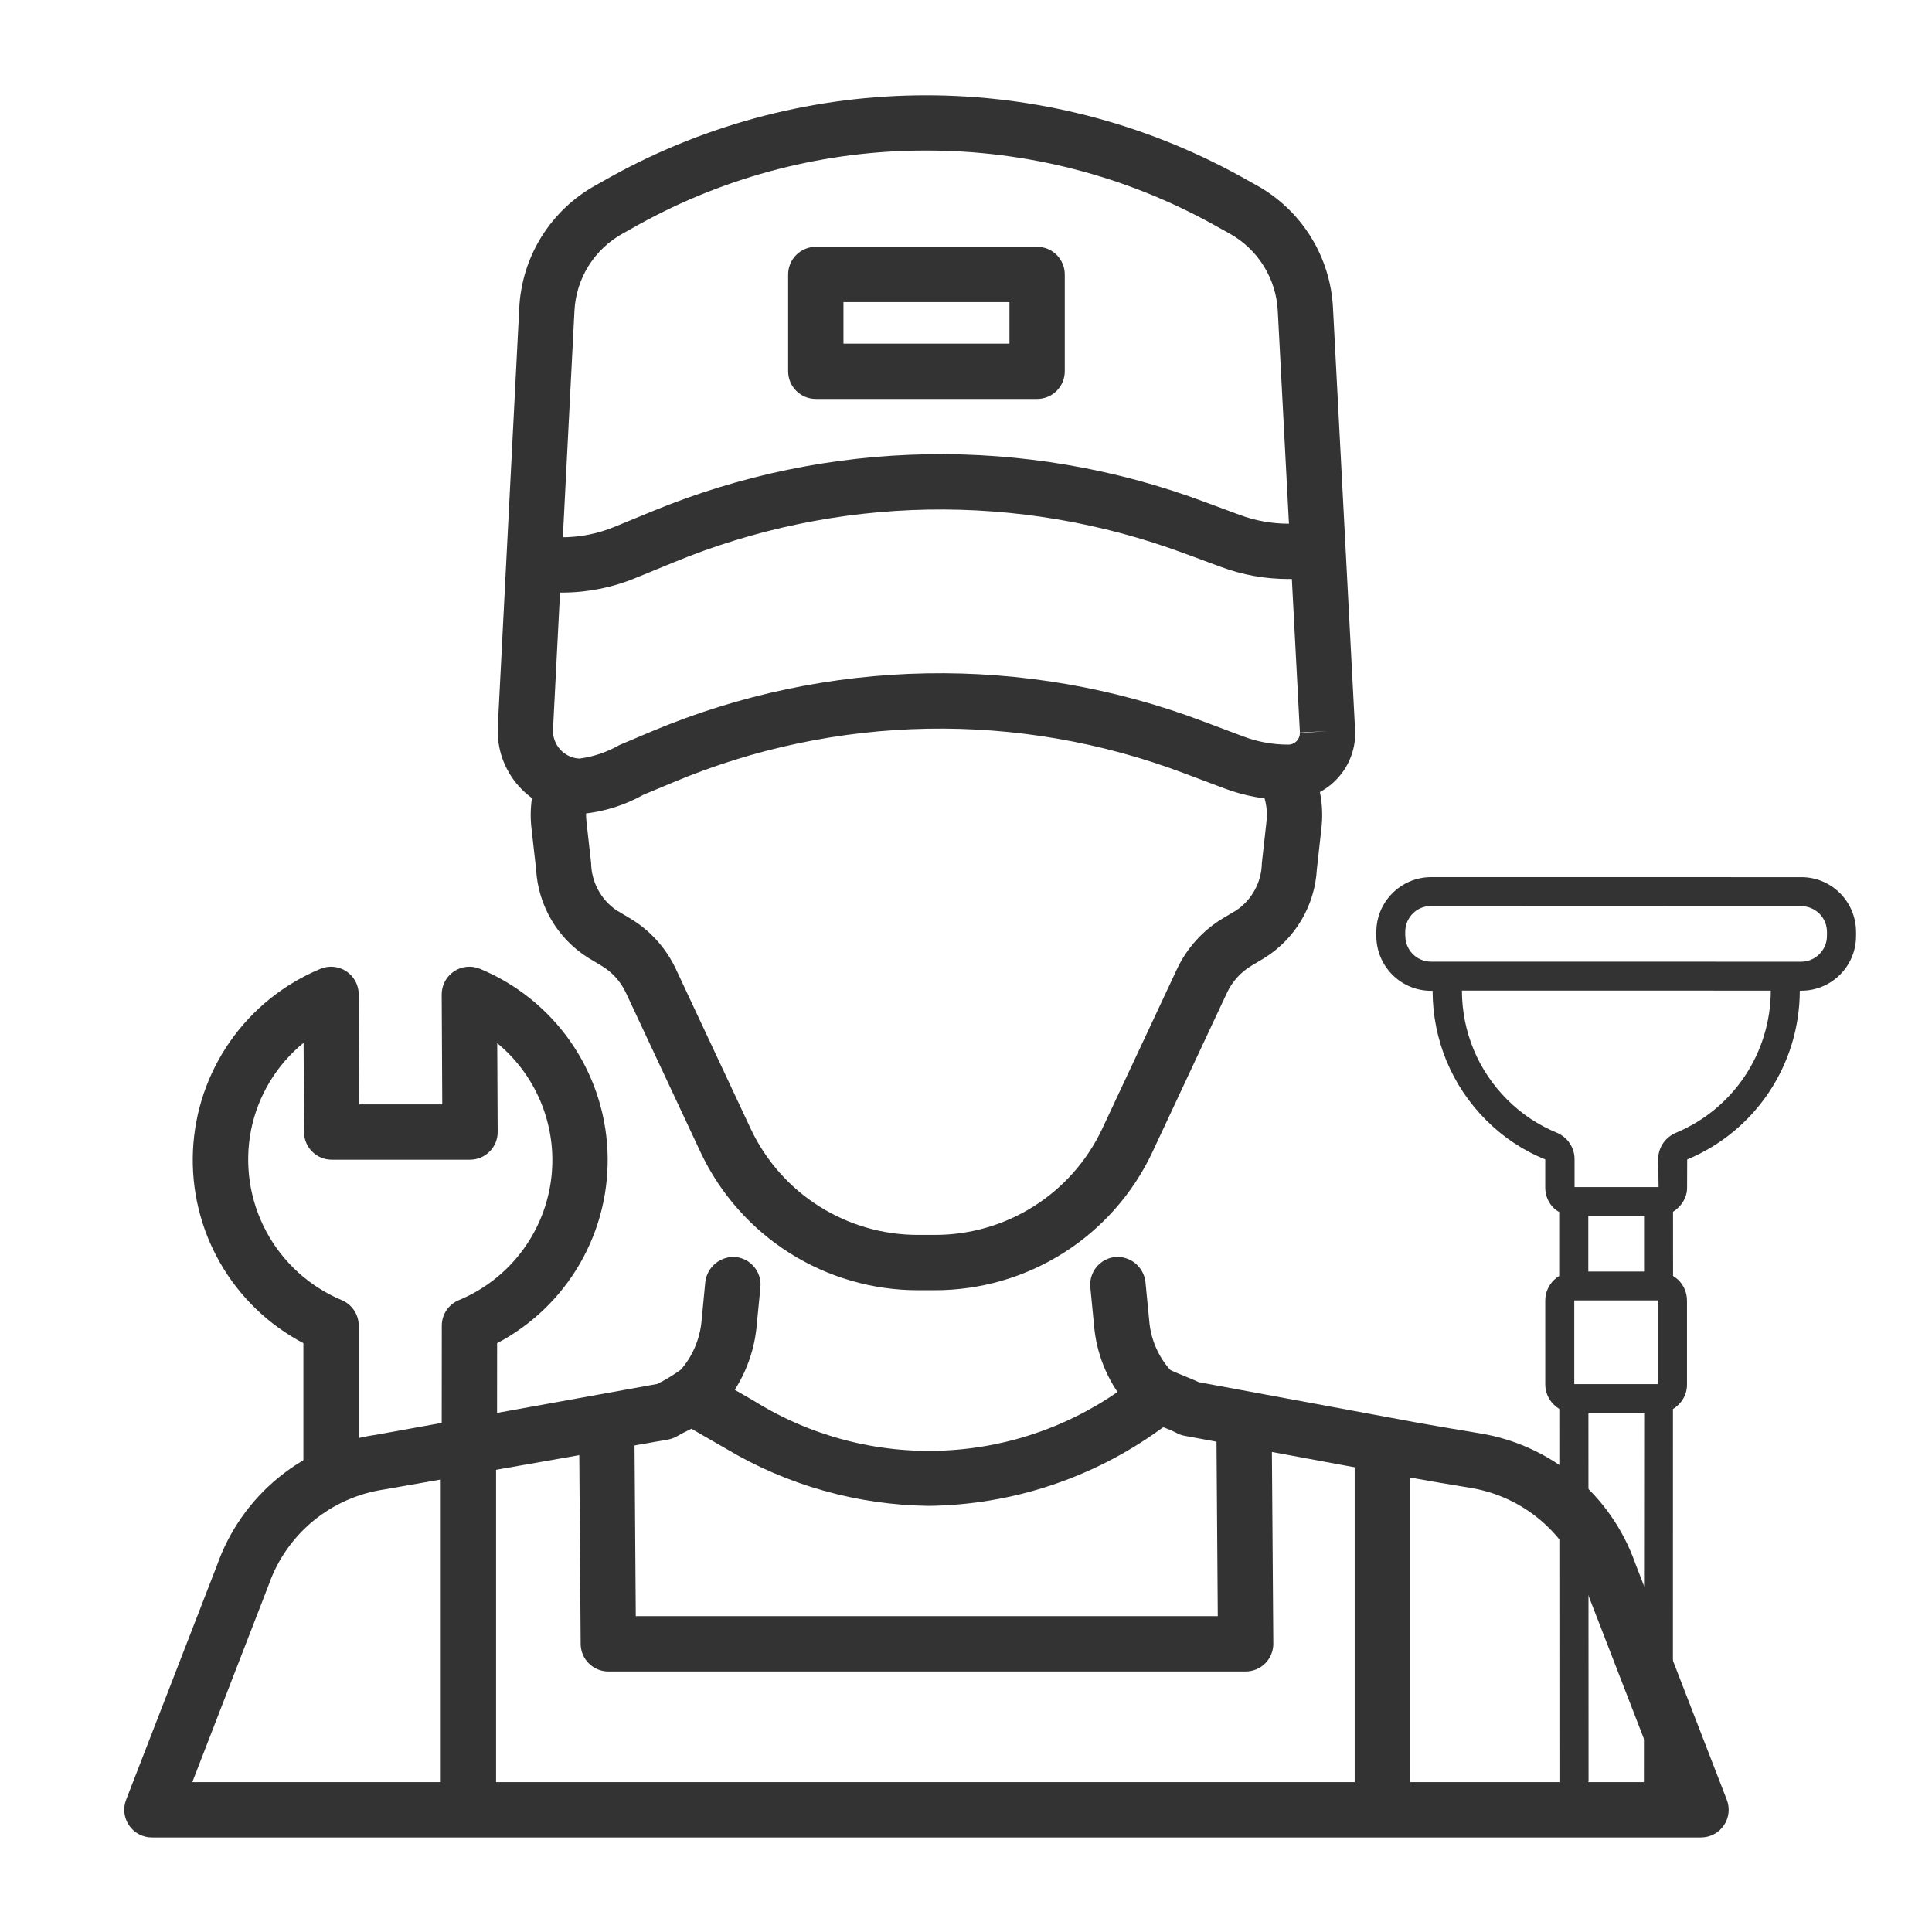 <svg xmlns="http://www.w3.org/2000/svg" xmlns:xlink="http://www.w3.org/1999/xlink" width="1080" viewBox="0 0 810 810" height="1080" preserveAspectRatio="xMidYMid meet"><defs><clipPath id="313185bf1b"><path d="M 52.078 526 L 725 526 L 725 771 L 52.078 771 Z M 52.078 526 "></path></clipPath><clipPath id="92608984c2"><path d="M 577 367 L 779 367 L 779 770 L 577 770 Z M 577 367 "></path></clipPath><clipPath id="23cc50e43c"><path d="M 930.477 530.32 L 677.512 783.289 L 426.133 531.914 L 679.102 278.945 Z M 930.477 530.32 "></path></clipPath><clipPath id="25908ffc9f"><path d="M 930.477 530.32 L 677.512 783.289 L 426.133 531.914 L 679.102 278.945 Z M 930.477 530.32 "></path></clipPath></defs><g id="95efd90278"><rect x="0" width="810" y="0" height="810" style="fill:#ffffff;fill-opacity:1;stroke:none;"></rect><rect x="0" width="810" y="0" height="810" style="fill:#ffffff;fill-opacity:1;stroke:none;"></rect><path style=" stroke:none;fill-rule:nonzero;fill:#333333;fill-opacity:1;" d="M 391.953 540.934 L 384.887 540.934 C 382.52 540.934 380.152 540.852 377.789 540.684 C 375.426 540.516 373.074 540.266 370.727 539.934 C 368.383 539.602 366.055 539.184 363.738 538.688 C 361.422 538.191 359.125 537.613 356.852 536.953 C 354.574 536.293 352.328 535.555 350.105 534.738 C 347.883 533.918 345.691 533.023 343.531 532.051 C 341.371 531.078 339.246 530.031 337.16 528.91 C 335.074 527.789 333.031 526.594 331.027 525.328 C 329.027 524.062 327.074 522.727 325.164 521.324 C 323.258 519.918 321.402 518.449 319.598 516.914 C 317.793 515.379 316.047 513.781 314.355 512.125 C 312.664 510.469 311.031 508.75 309.461 506.977 C 307.891 505.207 306.383 503.379 304.941 501.5 C 303.5 499.621 302.125 497.691 300.82 495.719 C 299.516 493.742 298.281 491.723 297.117 489.66 C 295.953 487.594 294.863 485.492 293.848 483.355 L 262.383 416.168 C 261.273 413.793 259.836 411.641 258.07 409.707 C 256.305 407.77 254.293 406.141 252.031 404.816 L 246.504 401.508 C 244.926 400.512 243.418 399.426 241.969 398.25 C 240.523 397.074 239.152 395.812 237.859 394.473 C 236.562 393.133 235.352 391.723 234.223 390.234 C 233.098 388.75 232.062 387.203 231.121 385.594 C 230.176 383.988 229.332 382.328 228.59 380.617 C 227.844 378.91 227.203 377.164 226.668 375.375 C 226.133 373.59 225.703 371.781 225.387 369.945 C 225.066 368.105 224.855 366.258 224.758 364.395 L 222.801 347.098 C 222.344 342.965 222.41 338.84 223 334.727 C 223.59 330.609 224.684 326.633 226.281 322.793 L 247.711 331.719 C 245.984 335.816 245.375 340.074 245.875 344.492 L 247.824 361.848 C 247.855 363.793 248.113 365.703 248.602 367.586 C 249.09 369.469 249.789 371.27 250.707 372.984 C 251.621 374.699 252.727 376.285 254.02 377.734 C 255.312 379.188 256.758 380.469 258.355 381.578 L 263.883 384.863 C 268.141 387.375 271.93 390.457 275.254 394.113 C 278.578 397.773 281.289 401.836 283.387 406.312 L 314.871 473.52 C 315.652 475.164 316.492 476.781 317.387 478.367 C 318.281 479.953 319.234 481.504 320.238 483.023 C 321.242 484.543 322.301 486.023 323.41 487.469 C 324.52 488.91 325.676 490.316 326.887 491.676 C 328.094 493.039 329.348 494.359 330.648 495.633 C 331.949 496.906 333.297 498.133 334.684 499.312 C 336.07 500.492 337.5 501.621 338.965 502.699 C 340.434 503.777 341.938 504.801 343.477 505.773 C 345.016 506.746 346.586 507.664 348.191 508.523 C 349.797 509.387 351.43 510.191 353.09 510.938 C 354.75 511.684 356.438 512.371 358.145 512.996 C 359.855 513.625 361.586 514.191 363.336 514.695 C 365.086 515.203 366.848 515.645 368.629 516.027 C 370.41 516.406 372.203 516.723 374.004 516.98 C 375.809 517.234 377.617 517.426 379.434 517.551 C 381.25 517.68 383.07 517.742 384.891 517.738 L 391.957 517.738 C 393.777 517.742 395.598 517.68 397.414 517.551 C 399.23 517.426 401.039 517.234 402.844 516.98 C 404.645 516.723 406.438 516.406 408.219 516.027 C 410 515.645 411.766 515.203 413.516 514.695 C 415.262 514.191 416.992 513.625 418.703 512.996 C 420.414 512.371 422.098 511.684 423.758 510.938 C 425.418 510.191 427.051 509.387 428.656 508.523 C 430.262 507.664 431.832 506.746 433.371 505.773 C 434.914 504.801 436.414 503.777 437.883 502.699 C 439.352 501.621 440.777 500.492 442.164 499.312 C 443.555 498.133 444.898 496.906 446.199 495.633 C 447.5 494.359 448.754 493.039 449.965 491.676 C 451.172 490.316 452.332 488.91 453.441 487.469 C 454.551 486.023 455.605 484.543 456.609 483.023 C 457.617 481.504 458.566 479.953 459.461 478.367 C 460.355 476.781 461.195 475.164 461.977 473.52 L 493.438 406.336 C 495.543 401.852 498.262 397.777 501.59 394.117 C 504.922 390.453 508.719 387.359 512.98 384.84 L 518.461 381.578 C 520.066 380.477 521.516 379.195 522.816 377.746 C 524.113 376.293 525.223 374.711 526.141 372.996 C 527.062 371.281 527.766 369.48 528.258 367.594 C 528.746 365.711 529.008 363.797 529.043 361.848 L 530.969 344.52 C 531.469 340.094 530.859 335.828 529.133 331.719 L 550.562 322.797 C 552.16 326.641 553.25 330.621 553.836 334.742 C 554.426 338.859 554.488 342.988 554.027 347.125 L 552.102 364.43 C 552 366.293 551.785 368.141 551.465 369.977 C 551.141 371.812 550.711 373.621 550.172 375.406 C 549.633 377.191 548.988 378.938 548.242 380.645 C 547.496 382.352 546.648 384.008 545.707 385.617 C 544.762 387.223 543.727 388.766 542.598 390.25 C 541.469 391.734 540.258 393.145 538.961 394.484 C 537.664 395.824 536.293 397.082 534.844 398.254 C 533.398 399.43 531.887 400.516 530.312 401.512 L 524.832 404.797 C 522.562 406.129 520.543 407.766 518.77 409.707 C 516.996 411.648 515.551 413.809 514.43 416.191 L 482.992 483.355 C 481.977 485.492 480.887 487.594 479.723 489.66 C 478.559 491.723 477.324 493.742 476.02 495.719 C 474.715 497.691 473.34 499.621 471.898 501.5 C 470.457 503.379 468.949 505.207 467.379 506.977 C 465.809 508.75 464.176 510.469 462.484 512.125 C 460.793 513.781 459.047 515.379 457.242 516.914 C 455.438 518.449 453.582 519.918 451.676 521.324 C 449.766 522.727 447.812 524.062 445.809 525.328 C 443.809 526.594 441.766 527.789 439.68 528.91 C 437.594 530.031 435.469 531.078 433.309 532.051 C 431.148 533.023 428.957 533.918 426.734 534.738 C 424.512 535.555 422.266 536.293 419.988 536.953 C 417.715 537.613 415.418 538.191 413.102 538.688 C 410.785 539.184 408.457 539.602 406.109 539.934 C 403.766 540.266 401.414 540.516 399.051 540.684 C 396.688 540.852 394.32 540.934 391.953 540.934 Z M 391.953 540.934 "></path><g clip-rule="nonzero" clip-path="url(#313185bf1b)"><path style=" stroke:none;fill-rule:nonzero;fill:#333333;fill-opacity:1;" d="M 713.16 770.355 L 63.676 770.355 C 63.207 770.355 62.742 770.328 62.273 770.27 C 61.809 770.215 61.348 770.129 60.895 770.016 C 60.438 769.902 59.992 769.762 59.551 769.594 C 59.113 769.426 58.688 769.234 58.273 769.016 C 57.855 768.797 57.457 768.551 57.07 768.285 C 56.688 768.016 56.316 767.727 55.969 767.414 C 55.617 767.102 55.289 766.77 54.977 766.418 C 54.668 766.066 54.379 765.695 54.117 765.309 C 53.852 764.922 53.609 764.52 53.395 764.102 C 53.176 763.688 52.988 763.258 52.824 762.816 C 52.66 762.379 52.523 761.93 52.41 761.473 C 52.301 761.02 52.219 760.559 52.164 760.09 C 52.113 759.625 52.086 759.156 52.09 758.688 C 52.094 758.219 52.125 757.75 52.184 757.285 C 52.242 756.82 52.328 756.359 52.445 755.906 C 52.562 755.449 52.703 755.004 52.871 754.566 L 90.973 656.258 C 91.602 654.473 92.289 652.711 93.035 650.977 C 93.781 649.238 94.59 647.527 95.453 645.844 C 96.316 644.164 97.238 642.512 98.215 640.895 C 99.191 639.273 100.223 637.688 101.305 636.141 C 102.391 634.59 103.527 633.078 104.715 631.609 C 105.902 630.137 107.141 628.707 108.426 627.32 C 109.711 625.934 111.043 624.59 112.418 623.297 C 113.797 622 115.215 620.75 116.68 619.551 C 118.141 618.352 119.645 617.203 121.184 616.109 C 122.723 615.012 124.301 613.969 125.914 612.98 C 127.523 611.988 129.168 611.055 130.844 610.18 C 132.52 609.301 134.223 608.484 135.957 607.723 C 137.688 606.961 139.441 606.262 141.223 605.621 C 143 604.98 144.801 604.402 146.621 603.883 C 148.438 603.363 150.273 602.91 152.121 602.516 C 153.973 602.125 155.836 601.797 157.707 601.531 L 275.566 580.234 C 279.012 578.508 282.297 576.516 285.422 574.258 C 287.758 571.598 289.645 568.652 291.082 565.422 C 292.621 561.977 293.609 558.383 294.051 554.641 L 295.703 537.422 C 295.797 536.672 295.961 535.938 296.191 535.215 C 296.426 534.496 296.727 533.805 297.09 533.141 C 297.453 532.48 297.879 531.855 298.363 531.273 C 298.848 530.691 299.379 530.16 299.965 529.68 C 300.551 529.199 301.176 528.777 301.84 528.418 C 302.504 528.055 303.199 527.762 303.922 527.531 C 304.641 527.301 305.379 527.145 306.129 527.055 C 306.883 526.965 307.633 526.949 308.391 527.004 C 309.148 527.078 309.891 527.227 310.621 527.449 C 311.348 527.672 312.051 527.961 312.719 528.32 C 313.391 528.68 314.023 529.102 314.613 529.586 C 315.199 530.07 315.738 530.605 316.219 531.195 C 316.703 531.781 317.125 532.414 317.484 533.086 C 317.844 533.758 318.137 534.457 318.359 535.184 C 318.578 535.914 318.73 536.656 318.805 537.414 C 318.879 538.172 318.883 538.93 318.809 539.691 L 317.109 557.129 C 316.406 563.316 314.781 569.25 312.238 574.938 C 309.812 580.363 306.625 585.301 302.68 589.75 C 297.902 594.254 292.531 597.887 286.574 600.652 L 283.742 602.215 C 282.574 602.879 281.328 603.324 280.008 603.551 L 161.148 624.453 C 158.41 624.852 155.715 625.434 153.055 626.203 C 150.398 626.969 147.805 627.914 145.277 629.035 C 142.746 630.156 140.309 631.449 137.953 632.902 C 135.602 634.359 133.359 635.973 131.23 637.734 C 129.098 639.496 127.098 641.398 125.227 643.438 C 123.355 645.473 121.633 647.629 120.055 649.902 C 118.48 652.176 117.066 654.547 115.816 657.016 C 114.562 659.484 113.488 662.023 112.582 664.641 L 80.621 747.16 L 696.242 747.16 L 663.988 663.82 C 663.105 661.266 662.059 658.781 660.848 656.367 C 659.637 653.953 658.266 651.629 656.742 649.398 C 655.219 647.168 653.555 645.047 651.746 643.039 C 649.938 641.031 648.004 639.152 645.945 637.402 C 643.887 635.652 641.719 634.047 639.445 632.59 C 637.172 631.129 634.812 629.828 632.363 628.684 C 629.914 627.539 627.402 626.566 624.824 625.758 C 622.242 624.953 619.621 624.32 616.961 623.863 C 608.195 622.438 599.633 620.988 591.047 619.445 L 496.723 601.98 C 495.43 601.75 494.215 601.312 493.074 600.668 C 491.625 599.934 490.137 599.281 488.613 598.723 C 482.848 596.887 477.754 593.914 473.324 589.797 C 471.32 587.543 469.5 585.152 467.867 582.621 C 466.23 580.09 464.801 577.449 463.574 574.699 C 462.344 571.945 461.336 569.117 460.543 566.211 C 459.75 563.301 459.184 560.352 458.848 557.359 L 457.125 539.691 C 457.055 538.93 457.055 538.172 457.129 537.414 C 457.207 536.656 457.355 535.914 457.578 535.184 C 457.801 534.457 458.09 533.758 458.449 533.086 C 458.809 532.414 459.23 531.781 459.715 531.195 C 460.199 530.605 460.734 530.07 461.324 529.586 C 461.914 529.102 462.543 528.68 463.215 528.32 C 463.887 527.961 464.586 527.672 465.316 527.449 C 466.043 527.227 466.789 527.078 467.547 527.004 C 468.301 526.945 469.055 526.957 469.809 527.043 C 470.562 527.125 471.301 527.281 472.023 527.512 C 472.75 527.738 473.445 528.031 474.109 528.391 C 474.777 528.754 475.402 529.172 475.988 529.656 C 476.574 530.137 477.109 530.668 477.594 531.254 C 478.078 531.836 478.5 532.461 478.863 533.129 C 479.227 533.793 479.523 534.488 479.754 535.211 C 479.984 535.934 480.145 536.672 480.23 537.422 L 481.934 554.867 C 482.34 558.48 483.281 561.945 484.762 565.266 C 486.242 568.586 488.191 571.605 490.605 574.324 C 491.262 574.754 495.246 576.363 497.379 577.246 C 499.281 578.016 501.07 578.762 502.59 579.488 L 595.191 596.637 C 603.574 598.109 612.043 599.559 620.477 600.941 C 624.145 601.539 627.758 602.383 631.316 603.465 C 634.875 604.551 638.344 605.867 641.723 607.414 C 645.105 608.965 648.367 610.73 651.512 612.715 C 654.656 614.699 657.656 616.887 660.508 619.273 C 663.359 621.66 666.039 624.227 668.547 626.973 C 671.055 629.719 673.367 632.617 675.488 635.676 C 677.605 638.73 679.512 641.914 681.207 645.223 C 682.898 648.535 684.363 651.945 685.602 655.449 L 723.973 754.578 C 724.145 755.016 724.285 755.461 724.398 755.914 C 724.516 756.371 724.602 756.828 724.66 757.297 C 724.719 757.762 724.75 758.227 724.754 758.695 C 724.758 759.164 724.73 759.633 724.676 760.098 C 724.621 760.566 724.539 761.027 724.43 761.48 C 724.32 761.938 724.184 762.387 724.016 762.824 C 723.852 763.266 723.664 763.691 723.445 764.109 C 723.23 764.523 722.988 764.926 722.723 765.312 C 722.457 765.699 722.172 766.07 721.859 766.422 C 721.551 766.773 721.223 767.105 720.871 767.418 C 720.52 767.73 720.152 768.02 719.766 768.289 C 719.383 768.555 718.98 768.797 718.566 769.016 C 718.152 769.234 717.727 769.43 717.285 769.598 C 716.848 769.762 716.402 769.902 715.945 770.016 C 715.492 770.129 715.031 770.215 714.562 770.27 C 714.098 770.328 713.633 770.355 713.16 770.355 Z M 713.16 770.355 "></path></g><path style=" stroke:none;fill-rule:nonzero;fill:#333333;fill-opacity:1;" d="M 389.551 631.34 C 382.074 631.258 374.637 630.684 367.238 629.617 C 359.836 628.555 352.539 627.008 345.34 624.98 C 338.145 622.957 331.113 620.465 324.242 617.508 C 317.375 614.555 310.73 611.16 304.312 607.328 L 286.305 596.953 L 297.902 576.836 L 315.91 587.215 C 318.863 589.059 321.883 590.789 324.969 592.406 C 328.055 594.023 331.195 595.523 334.395 596.906 C 337.59 598.289 340.836 599.547 344.129 600.684 C 347.422 601.82 350.75 602.832 354.121 603.719 C 357.488 604.605 360.887 605.363 364.312 605.996 C 367.738 606.625 371.184 607.129 374.645 607.5 C 378.109 607.871 381.582 608.113 385.062 608.223 C 388.547 608.332 392.027 608.312 395.508 608.16 C 398.984 608.008 402.457 607.727 405.914 607.312 C 409.375 606.902 412.812 606.359 416.23 605.688 C 419.648 605.016 423.035 604.219 426.395 603.293 C 429.754 602.367 433.07 601.312 436.348 600.137 C 439.629 598.961 442.859 597.664 446.039 596.246 C 449.219 594.828 452.344 593.289 455.41 591.637 C 458.477 589.98 461.473 588.215 464.406 586.336 C 467.34 584.453 470.199 582.469 472.98 580.371 L 477.305 577.355 L 490.527 596.43 L 486.18 599.445 C 479.176 604.492 471.832 608.973 464.145 612.895 C 456.457 616.816 448.516 620.129 440.32 622.832 C 432.125 625.539 423.773 627.602 415.262 629.027 C 406.75 630.453 398.18 631.227 389.551 631.34 Z M 389.551 631.34 "></path><path style=" stroke:none;fill-rule:nonzero;fill:#333333;fill-opacity:1;" d="M 522.262 700.77 L 255.043 700.77 C 254.285 700.77 253.535 700.695 252.793 700.547 C 252.047 700.402 251.328 700.184 250.625 699.895 C 249.926 699.605 249.258 699.254 248.629 698.832 C 247.996 698.414 247.414 697.938 246.875 697.402 C 246.336 696.871 245.855 696.289 245.43 695.66 C 245.008 695.035 244.648 694.371 244.355 693.672 C 244.059 692.973 243.836 692.254 243.684 691.512 C 243.531 690.77 243.453 690.02 243.445 689.262 L 242.766 596.477 L 265.961 596.297 L 266.551 677.574 L 510.559 677.574 L 509.965 596.477 L 533.16 596.297 L 533.84 689.082 C 533.848 689.844 533.777 690.605 533.633 691.355 C 533.488 692.105 533.273 692.836 532.984 693.547 C 532.695 694.254 532.34 694.93 531.918 695.566 C 531.496 696.207 531.016 696.797 530.477 697.34 C 529.938 697.883 529.352 698.367 528.715 698.797 C 528.082 699.223 527.41 699.582 526.703 699.879 C 525.996 700.172 525.27 700.395 524.516 700.543 C 523.766 700.695 523.008 700.77 522.242 700.77 Z M 522.262 700.77 "></path><path style=" stroke:none;fill-rule:nonzero;fill:#333333;fill-opacity:1;" d="M 567.957 607.984 L 591.152 607.984 L 591.152 758.758 L 567.957 758.758 Z M 567.957 607.984 "></path><path style=" stroke:none;fill-rule:nonzero;fill:#333333;fill-opacity:1;" d="M 184.785 607.984 L 207.98 607.984 L 207.98 758.758 L 184.785 758.758 Z M 184.785 607.984 "></path><path style=" stroke:none;fill-rule:nonzero;fill:#333333;fill-opacity:1;" d="M 243.855 341.277 L 241.656 341.188 C 240.52 341.129 239.387 341.012 238.262 340.844 C 237.137 340.672 236.02 340.449 234.918 340.168 C 233.812 339.887 232.727 339.555 231.652 339.168 C 230.582 338.781 229.531 338.344 228.504 337.855 C 227.477 337.367 226.473 336.828 225.496 336.238 C 224.523 335.652 223.578 335.016 222.664 334.336 C 221.75 333.656 220.875 332.934 220.031 332.164 C 219.188 331.398 218.387 330.594 217.621 329.746 C 216.859 328.902 216.141 328.02 215.465 327.105 C 214.785 326.188 214.156 325.242 213.574 324.266 C 212.988 323.285 212.453 322.281 211.969 321.25 C 211.484 320.223 211.051 319.168 210.668 318.098 C 210.285 317.023 209.957 315.934 209.684 314.828 C 209.41 313.723 209.188 312.609 209.023 311.48 C 208.859 310.355 208.746 309.223 208.695 308.082 C 208.641 306.945 208.641 305.809 208.699 304.672 L 217.699 129.141 C 217.824 126.496 218.117 123.875 218.582 121.27 C 219.043 118.664 219.668 116.102 220.453 113.578 C 221.242 111.055 222.188 108.59 223.289 106.184 C 224.395 103.781 225.645 101.457 227.043 99.211 C 228.441 96.969 229.977 94.82 231.652 92.773 C 233.324 90.723 235.121 88.789 237.039 86.973 C 238.957 85.152 240.984 83.461 243.121 81.902 C 245.254 80.34 247.48 78.922 249.797 77.645 L 256.551 73.859 C 261.566 71.094 266.664 68.488 271.848 66.043 C 277.027 63.598 282.281 61.316 287.605 59.203 C 292.93 57.09 298.316 55.145 303.762 53.371 C 309.211 51.594 314.707 49.992 320.258 48.562 C 325.805 47.137 331.395 45.883 337.02 44.809 C 342.648 43.73 348.305 42.832 353.988 42.113 C 359.672 41.395 365.371 40.852 371.09 40.492 C 376.809 40.133 382.531 39.949 388.258 39.949 C 393.988 39.949 399.711 40.133 405.43 40.492 C 411.148 40.852 416.848 41.395 422.531 42.113 C 428.215 42.832 433.871 43.73 439.5 44.809 C 445.125 45.883 450.715 47.137 456.262 48.562 C 461.812 49.992 467.309 51.594 472.758 53.371 C 478.203 55.145 483.59 57.09 488.914 59.203 C 494.238 61.316 499.492 63.598 504.672 66.043 C 509.855 68.488 514.953 71.094 519.969 73.859 L 526.766 77.645 C 529.082 78.922 531.305 80.344 533.441 81.902 C 535.574 83.465 537.602 85.156 539.52 86.977 C 541.438 88.797 543.234 90.73 544.906 92.777 C 546.578 94.828 548.113 96.973 549.512 99.219 C 550.91 101.461 552.16 103.785 553.266 106.188 C 554.367 108.594 555.312 111.055 556.102 113.582 C 556.891 116.105 557.516 118.668 557.98 121.27 C 558.441 123.875 558.738 126.496 558.867 129.141 L 568.195 307.348 C 568.195 308.266 568.148 309.18 568.059 310.098 C 567.965 311.012 567.828 311.918 567.648 312.82 C 567.469 313.719 567.246 314.609 566.977 315.488 C 566.707 316.367 566.398 317.23 566.047 318.082 C 565.691 318.93 565.301 319.758 564.867 320.566 C 564.43 321.379 563.957 322.164 563.449 322.93 C 562.938 323.691 562.387 324.43 561.805 325.137 C 561.223 325.848 560.605 326.527 559.953 327.176 C 559.305 327.824 558.625 328.441 557.914 329.023 C 557.203 329.605 556.465 330.152 555.699 330.664 C 554.934 331.172 554.148 331.645 553.336 332.078 C 552.527 332.512 551.695 332.902 550.848 333.254 C 550 333.605 549.133 333.914 548.254 334.18 C 547.375 334.445 546.484 334.668 545.582 334.848 C 544.684 335.027 543.773 335.164 542.859 335.254 C 541.945 335.344 541.027 335.387 540.109 335.387 C 530.844 335.391 521.875 333.758 513.203 330.496 L 496.145 324.082 C 487.602 320.859 478.926 318.047 470.113 315.645 C 461.305 313.242 452.398 311.262 443.402 309.703 C 434.402 308.145 425.352 307.016 416.246 306.316 C 407.141 305.613 398.023 305.348 388.891 305.512 C 379.762 305.676 370.656 306.273 361.582 307.301 C 352.508 308.328 343.504 309.781 334.566 311.664 C 325.633 313.547 316.805 315.844 308.086 318.562 C 299.367 321.281 290.797 324.406 282.375 327.938 L 269.848 333.168 C 262.066 337.512 253.746 340.172 244.887 341.141 Z M 388.262 63.113 C 377.773 63.098 367.328 63.746 356.922 65.055 C 346.516 66.367 336.234 68.332 326.078 70.945 C 315.918 73.562 305.969 76.809 296.223 80.688 C 286.48 84.566 277.02 89.047 267.844 94.125 L 261.09 97.906 C 259.633 98.711 258.23 99.602 256.883 100.586 C 255.539 101.566 254.258 102.629 253.051 103.773 C 251.84 104.918 250.707 106.137 249.652 107.426 C 248.598 108.715 247.629 110.066 246.746 111.477 C 245.863 112.891 245.074 114.355 244.379 115.867 C 243.684 117.383 243.086 118.934 242.586 120.523 C 242.09 122.113 241.691 123.727 241.402 125.367 C 241.109 127.008 240.922 128.656 240.84 130.32 L 231.848 305.848 C 231.812 306.613 231.852 307.375 231.965 308.129 C 232.078 308.887 232.262 309.625 232.52 310.344 C 232.781 311.062 233.105 311.75 233.5 312.406 C 233.895 313.059 234.348 313.672 234.863 314.238 C 235.375 314.801 235.941 315.312 236.555 315.766 C 237.172 316.223 237.824 316.613 238.516 316.938 C 239.207 317.266 239.922 317.52 240.664 317.703 C 241.406 317.891 242.16 318 242.922 318.035 C 248.875 317.246 254.453 315.359 259.664 312.375 L 273.438 306.551 C 282.531 302.734 291.785 299.355 301.199 296.418 C 310.613 293.477 320.145 290.988 329.797 288.957 C 339.445 286.922 349.172 285.348 358.969 284.234 C 368.77 283.125 378.602 282.48 388.461 282.301 C 398.32 282.121 408.168 282.41 418 283.168 C 427.836 283.926 437.609 285.145 447.328 286.828 C 457.047 288.516 466.66 290.656 476.176 293.25 C 485.691 295.848 495.059 298.891 504.285 302.379 L 521.344 308.789 C 527.391 311.051 533.645 312.184 540.102 312.184 C 540.418 312.188 540.734 312.156 541.051 312.094 C 541.363 312.035 541.668 311.941 541.965 311.82 C 542.262 311.699 542.543 311.551 542.809 311.375 C 543.074 311.199 543.32 311 543.547 310.773 C 543.777 310.551 543.98 310.305 544.156 310.039 C 544.336 309.773 544.488 309.496 544.613 309.199 C 544.734 308.906 544.828 308.602 544.895 308.289 C 544.957 307.977 544.988 307.66 544.992 307.34 L 556.566 306.5 L 544.992 307.113 L 535.715 130.332 C 535.629 128.668 535.441 127.016 535.148 125.379 C 534.855 123.738 534.457 122.121 533.957 120.531 C 533.461 118.941 532.863 117.391 532.164 115.879 C 531.469 114.363 530.68 112.902 529.797 111.488 C 528.914 110.074 527.945 108.723 526.895 107.434 C 525.84 106.141 524.707 104.922 523.496 103.777 C 522.289 102.629 521.012 101.566 519.668 100.582 C 518.324 99.598 516.922 98.703 515.465 97.895 L 508.668 94.113 C 499.492 89.035 490.031 84.555 480.289 80.68 C 470.547 76.801 460.598 73.555 450.441 70.938 C 440.285 68.324 430.004 66.363 419.602 65.055 C 409.195 63.742 398.75 63.098 388.262 63.113 Z M 388.262 63.113 "></path><path style=" stroke:none;fill-rule:nonzero;fill:#333333;fill-opacity:1;" d="M 235.328 248.449 L 220.25 248.449 L 220.25 225.254 L 235.328 225.254 C 243.078 225.27 250.539 223.801 257.707 220.848 L 273.633 214.297 C 282.738 210.543 292 207.223 301.414 204.332 C 310.828 201.441 320.359 198.996 330.004 196.996 C 339.645 194.996 349.363 193.453 359.152 192.359 C 368.938 191.266 378.758 190.633 388.605 190.457 C 398.449 190.281 408.285 190.562 418.105 191.305 C 427.926 192.047 437.691 193.246 447.402 194.898 C 457.109 196.555 466.723 198.656 476.234 201.207 C 485.746 203.762 495.121 206.75 504.352 210.176 L 519.781 215.883 C 526.371 218.324 533.184 219.547 540.211 219.555 L 556.59 219.555 L 556.59 242.75 L 540.211 242.75 C 530.414 242.754 520.922 241.047 511.738 237.629 L 496.312 231.922 C 487.754 228.746 479.066 225.977 470.25 223.613 C 461.434 221.25 452.527 219.301 443.527 217.77 C 434.527 216.238 425.477 215.129 416.375 214.441 C 407.273 213.754 398.16 213.488 389.031 213.652 C 379.906 213.816 370.809 214.406 361.734 215.418 C 352.664 216.43 343.66 217.863 334.719 219.719 C 325.781 221.57 316.949 223.836 308.223 226.516 C 299.496 229.191 290.914 232.27 282.477 235.75 L 266.527 242.297 C 261.582 244.34 256.48 245.875 251.23 246.91 C 245.98 247.945 240.68 248.461 235.328 248.449 Z M 235.328 248.449 "></path><path style=" stroke:none;fill-rule:nonzero;fill:#333333;fill-opacity:1;" d="M 434.812 167.262 L 342.027 167.262 C 341.266 167.262 340.512 167.188 339.766 167.039 C 339.02 166.891 338.293 166.672 337.59 166.379 C 336.887 166.09 336.219 165.73 335.586 165.309 C 334.953 164.887 334.367 164.406 333.828 163.867 C 333.289 163.328 332.809 162.742 332.383 162.109 C 331.961 161.477 331.605 160.809 331.312 160.105 C 331.02 159.398 330.801 158.676 330.652 157.93 C 330.504 157.18 330.43 156.426 330.43 155.664 L 330.43 115.074 C 330.43 114.312 330.504 113.559 330.652 112.809 C 330.801 112.062 331.023 111.34 331.312 110.633 C 331.605 109.93 331.961 109.262 332.383 108.629 C 332.809 107.996 333.289 107.41 333.828 106.871 C 334.367 106.332 334.953 105.852 335.586 105.43 C 336.219 105.008 336.887 104.648 337.59 104.359 C 338.293 104.066 339.02 103.848 339.766 103.699 C 340.512 103.551 341.266 103.477 342.027 103.477 L 434.812 103.477 C 435.574 103.477 436.328 103.551 437.074 103.699 C 437.82 103.848 438.547 104.066 439.25 104.359 C 439.953 104.648 440.621 105.008 441.254 105.43 C 441.887 105.852 442.473 106.332 443.012 106.871 C 443.551 107.41 444.031 107.996 444.453 108.629 C 444.879 109.262 445.234 109.93 445.527 110.633 C 445.816 111.34 446.039 112.062 446.188 112.809 C 446.336 113.559 446.41 114.312 446.41 115.074 L 446.41 155.664 C 446.41 156.426 446.336 157.18 446.188 157.93 C 446.039 158.676 445.816 159.398 445.527 160.105 C 445.234 160.809 444.879 161.477 444.453 162.109 C 444.031 162.742 443.551 163.328 443.012 163.867 C 442.473 164.406 441.887 164.887 441.254 165.309 C 440.621 165.73 439.953 166.09 439.25 166.379 C 438.547 166.672 437.82 166.891 437.074 167.039 C 436.328 167.188 435.574 167.262 434.812 167.262 Z M 353.625 144.066 L 423.215 144.066 L 423.215 126.672 L 353.625 126.672 Z M 353.625 144.066 "></path><path style=" stroke:none;fill-rule:nonzero;fill:#333333;fill-opacity:1;" d="M 150.391 619.629 L 127.195 619.629 L 127.195 563.133 C 125.383 562.18 123.605 561.164 121.867 560.086 C 120.129 559.008 118.426 557.871 116.77 556.672 C 115.109 555.473 113.492 554.215 111.922 552.902 C 110.352 551.59 108.832 550.223 107.355 548.801 C 105.883 547.383 104.461 545.91 103.09 544.391 C 101.723 542.867 100.406 541.301 99.148 539.684 C 97.891 538.07 96.691 536.414 95.551 534.715 C 94.406 533.016 93.328 531.277 92.309 529.5 C 91.293 527.727 90.336 525.918 89.445 524.074 C 88.555 522.23 87.73 520.355 86.973 518.457 C 86.215 516.555 85.527 514.629 84.906 512.676 C 84.285 510.727 83.73 508.758 83.25 506.766 C 82.77 504.777 82.355 502.773 82.016 500.754 C 81.676 498.738 81.406 496.707 81.211 494.672 C 81.016 492.633 80.891 490.59 80.84 488.543 C 80.785 486.5 80.805 484.453 80.898 482.406 C 80.992 480.363 81.156 478.324 81.395 476.289 C 81.629 474.258 81.938 472.234 82.32 470.223 C 82.699 468.211 83.148 466.215 83.672 464.234 C 84.191 462.258 84.785 460.297 85.445 458.359 C 86.105 456.422 86.832 454.512 87.625 452.625 C 88.422 450.738 89.285 448.883 90.211 447.055 C 91.137 445.23 92.125 443.441 93.18 441.688 C 94.234 439.93 95.348 438.215 96.523 436.539 C 97.699 434.863 98.93 433.23 100.219 431.641 C 101.512 430.051 102.855 428.508 104.254 427.016 C 105.656 425.52 107.105 424.078 108.605 422.688 C 110.109 421.297 111.656 419.961 113.254 418.676 C 114.852 417.395 116.488 416.172 118.172 415.008 C 119.855 413.84 121.578 412.738 123.34 411.691 C 125.098 410.648 126.895 409.668 128.727 408.754 C 130.555 407.836 132.418 406.984 134.309 406.199 C 134.746 406.016 135.191 405.859 135.648 405.73 C 136.105 405.602 136.57 405.5 137.039 405.43 C 137.512 405.359 137.98 405.316 138.457 405.301 C 138.934 405.289 139.406 405.305 139.879 405.348 C 140.352 405.391 140.82 405.465 141.285 405.566 C 141.75 405.668 142.203 405.801 142.652 405.957 C 143.102 406.117 143.539 406.301 143.961 406.512 C 144.387 406.723 144.797 406.961 145.195 407.223 C 145.59 407.484 145.969 407.77 146.332 408.082 C 146.691 408.391 147.031 408.719 147.352 409.07 C 147.672 409.422 147.973 409.789 148.246 410.176 C 148.523 410.562 148.773 410.965 149 411.383 C 149.223 411.801 149.422 412.234 149.598 412.676 C 149.77 413.117 149.914 413.57 150.031 414.031 C 150.148 414.488 150.238 414.957 150.297 415.426 C 150.359 415.898 150.391 416.371 150.391 416.848 L 150.621 463.008 L 185.418 463.008 L 185.184 416.934 C 185.184 416.457 185.211 415.98 185.266 415.508 C 185.324 415.031 185.41 414.566 185.523 414.102 C 185.641 413.641 185.781 413.184 185.953 412.738 C 186.125 412.293 186.32 411.859 186.547 411.441 C 186.77 411.02 187.02 410.613 187.293 410.223 C 187.566 409.832 187.863 409.461 188.184 409.109 C 188.504 408.754 188.844 408.422 189.207 408.109 C 189.566 407.797 189.945 407.512 190.344 407.246 C 190.738 406.98 191.148 406.742 191.578 406.527 C 192.004 406.312 192.441 406.125 192.891 405.965 C 193.34 405.805 193.797 405.676 194.262 405.57 C 194.727 405.465 195.199 405.391 195.672 405.348 C 196.148 405.301 196.621 405.285 197.098 405.297 C 197.574 405.309 198.051 405.352 198.523 405.426 C 198.992 405.496 199.457 405.598 199.918 405.727 C 200.375 405.855 200.828 406.012 201.266 406.195 C 203.156 406.98 205.016 407.832 206.848 408.746 C 208.68 409.664 210.473 410.645 212.234 411.688 C 213.996 412.73 215.719 413.836 217.402 415 C 219.082 416.164 220.723 417.391 222.32 418.672 C 223.914 419.953 225.465 421.289 226.965 422.68 C 228.469 424.07 229.918 425.512 231.32 427.008 C 232.719 428.5 234.062 430.043 235.355 431.629 C 236.645 433.219 237.879 434.852 239.051 436.527 C 240.227 438.203 241.344 439.918 242.395 441.676 C 243.449 443.43 244.441 445.219 245.367 447.043 C 246.293 448.871 247.156 450.727 247.949 452.613 C 248.746 454.496 249.477 456.41 250.137 458.348 C 250.797 460.285 251.387 462.242 251.91 464.223 C 252.43 466.203 252.883 468.195 253.262 470.207 C 253.645 472.219 253.953 474.242 254.188 476.273 C 254.426 478.309 254.594 480.348 254.684 482.391 C 254.777 484.438 254.801 486.484 254.746 488.527 C 254.695 490.574 254.574 492.617 254.375 494.656 C 254.18 496.691 253.914 498.723 253.574 500.738 C 253.234 502.758 252.824 504.762 252.34 506.754 C 251.859 508.742 251.309 510.711 250.688 512.664 C 250.066 514.613 249.379 516.539 248.621 518.441 C 247.863 520.344 247.039 522.215 246.152 524.059 C 245.262 525.902 244.309 527.711 243.289 529.488 C 242.273 531.266 241.191 533.004 240.051 534.703 C 238.91 536.402 237.711 538.059 236.453 539.676 C 235.195 541.289 233.883 542.859 232.516 544.379 C 231.145 545.902 229.723 547.371 228.25 548.793 C 226.777 550.215 225.258 551.582 223.688 552.898 C 222.117 554.211 220.504 555.469 218.844 556.668 C 217.184 557.867 215.484 559.004 213.746 560.086 C 212.008 561.164 210.23 562.18 208.418 563.133 L 208.379 608.031 L 185.184 608.031 L 185.223 555.77 C 185.223 554.629 185.391 553.512 185.723 552.418 C 186.055 551.324 186.535 550.301 187.172 549.352 C 187.809 548.402 188.566 547.566 189.453 546.84 C 190.336 546.117 191.305 545.539 192.359 545.102 C 193.621 544.578 194.863 544.016 196.086 543.414 C 197.309 542.812 198.512 542.172 199.695 541.492 C 200.875 540.812 202.035 540.094 203.172 539.34 C 204.309 538.586 205.418 537.793 206.504 536.969 C 207.586 536.145 208.645 535.285 209.676 534.391 C 210.703 533.496 211.703 532.57 212.676 531.609 C 213.645 530.652 214.582 529.664 215.488 528.645 C 216.398 527.629 217.27 526.582 218.109 525.504 C 218.949 524.43 219.75 523.332 220.52 522.203 C 221.289 521.078 222.02 519.926 222.715 518.754 C 223.41 517.582 224.066 516.387 224.684 515.168 C 225.301 513.953 225.879 512.719 226.414 511.465 C 226.953 510.215 227.453 508.945 227.906 507.66 C 228.363 506.375 228.777 505.078 229.152 503.766 C 229.523 502.453 229.855 501.133 230.145 499.797 C 230.43 498.465 230.676 497.125 230.879 495.777 C 231.078 494.426 231.238 493.074 231.352 491.715 C 231.465 490.355 231.535 488.996 231.562 487.633 C 231.59 486.27 231.574 484.906 231.512 483.543 C 231.453 482.18 231.348 480.82 231.199 479.465 C 231.051 478.109 230.859 476.762 230.625 475.418 C 230.387 474.074 230.109 472.742 229.789 471.414 C 229.469 470.09 229.105 468.777 228.699 467.473 C 228.293 466.172 227.848 464.887 227.359 463.613 C 226.871 462.34 226.344 461.082 225.773 459.844 C 225.203 458.605 224.594 457.383 223.949 456.184 C 223.301 454.984 222.613 453.805 221.891 452.652 C 221.168 451.496 220.406 450.363 219.613 449.258 C 218.816 448.148 217.984 447.07 217.117 446.016 C 216.254 444.961 215.355 443.938 214.422 442.941 C 213.492 441.945 212.527 440.98 211.535 440.047 C 210.539 439.113 209.52 438.211 208.465 437.344 L 208.652 474.562 C 208.656 475.324 208.582 476.082 208.438 476.832 C 208.289 477.582 208.074 478.309 207.781 479.016 C 207.492 479.723 207.137 480.391 206.715 481.027 C 206.289 481.664 205.809 482.254 205.27 482.793 C 204.734 483.336 204.145 483.816 203.512 484.242 C 202.879 484.668 202.207 485.027 201.504 485.32 C 200.797 485.613 200.07 485.832 199.32 485.984 C 198.574 486.133 197.816 486.207 197.055 486.207 L 139.062 486.207 C 138.305 486.207 137.551 486.133 136.809 485.984 C 136.062 485.836 135.34 485.617 134.637 485.328 C 133.934 485.039 133.266 484.684 132.637 484.262 C 132.004 483.84 131.418 483.363 130.879 482.828 C 130.34 482.289 129.859 481.707 129.438 481.078 C 129.012 480.445 128.656 479.781 128.363 479.078 C 128.07 478.379 127.848 477.656 127.695 476.91 C 127.547 476.168 127.469 475.414 127.465 474.656 L 127.285 437.188 C 124.469 439.484 121.871 442.004 119.492 444.75 C 117.109 447.492 114.98 450.422 113.105 453.531 C 111.23 456.645 109.633 459.891 108.316 463.277 C 107 466.664 105.984 470.141 105.27 473.703 C 104.914 475.492 104.637 477.293 104.438 479.109 C 104.234 480.922 104.113 482.742 104.07 484.566 C 104.023 486.391 104.059 488.211 104.172 490.031 C 104.281 491.855 104.473 493.668 104.738 495.473 C 105.008 497.277 105.348 499.066 105.77 500.844 C 106.191 502.621 106.684 504.375 107.254 506.105 C 107.828 507.84 108.469 509.547 109.188 511.223 C 109.902 512.902 110.691 514.547 111.547 516.156 C 112.402 517.77 113.328 519.34 114.32 520.871 C 115.312 522.402 116.367 523.891 117.488 525.332 C 118.605 526.773 119.785 528.164 121.023 529.504 C 122.262 530.844 123.555 532.129 124.902 533.359 C 126.25 534.59 127.648 535.758 129.098 536.867 C 130.547 537.977 132.039 539.023 133.578 540.008 C 135.113 540.988 136.691 541.902 138.309 542.75 C 139.922 543.598 141.574 544.375 143.254 545.082 C 144.312 545.52 145.285 546.105 146.168 546.832 C 147.051 547.562 147.812 548.402 148.445 549.355 C 149.082 550.309 149.562 551.336 149.895 552.43 C 150.227 553.527 150.391 554.648 150.391 555.793 Z M 150.391 619.629 "></path><g clip-rule="nonzero" clip-path="url(#92608984c2)"><g clip-rule="nonzero" clip-path="url(#23cc50e43c)"><g clip-rule="nonzero" clip-path="url(#25908ffc9f)"><path style=" stroke:none;fill-rule:nonzero;fill:#333333;fill-opacity:1;" d="M 676.836 769.664 L 678.383 769.664 C 691.102 769.664 701.414 759.355 701.371 746.68 L 701.398 590.75 C 704.922 588.602 707.328 584.82 707.285 580.395 L 707.281 545.332 C 707.281 542.066 706.035 539.016 703.758 536.738 C 703.07 536.051 702.254 535.492 701.438 534.934 L 701.434 508.035 C 704.871 505.891 707.363 502.109 707.32 497.855 L 707.363 486.125 C 735.977 474.18 754.496 446.383 754.578 415.359 L 755.18 415.359 C 767.898 415.363 778.207 405.051 778.164 392.375 L 778.164 390.742 C 778.164 378.023 767.852 367.711 755.176 367.754 L 600.062 367.738 C 593.703 367.738 587.945 370.316 583.777 374.484 C 579.609 378.652 577.031 384.406 577.035 390.77 L 577.035 392.402 C 577.035 405.117 587.348 415.434 600.023 415.391 L 600.625 415.391 C 600.668 435.887 608.621 455.18 623.102 469.66 C 630.234 476.793 638.57 482.379 647.852 486.074 L 647.852 497.934 C 647.852 501.113 649.098 504.164 651.332 506.398 C 652.066 507.129 652.883 507.688 653.699 508.16 L 653.699 534.973 C 652.84 535.488 652.109 536.047 651.422 536.734 C 649.23 538.926 647.855 541.934 647.855 545.285 L 647.859 580.348 C 647.859 584.73 650.223 588.555 653.746 590.703 L 653.801 746.633 C 653.805 759.352 664.117 769.664 676.793 769.621 Z M 589.152 392.312 L 589.152 390.68 C 589.152 384.664 594.004 379.809 599.977 379.855 L 755.133 379.91 C 761.152 379.914 766.008 384.77 765.965 390.742 L 765.965 392.375 C 765.965 395.379 764.762 398.043 762.785 400.02 C 760.809 401.996 758.145 403.199 755.137 403.199 L 600.023 403.188 C 594.008 403.188 589.152 398.332 589.195 392.359 Z M 689.277 533.086 L 665.902 533.082 L 665.902 509.793 L 689.277 509.797 Z M 612.832 415.305 L 742.418 415.316 C 742.336 441.441 726.781 464.816 702.68 474.91 C 698.125 476.797 695.203 481.18 695.203 485.992 L 695.375 497.68 L 660.145 497.676 L 660.141 485.988 C 660.141 481.09 657.176 476.75 652.621 474.859 C 644.887 471.68 637.883 466.996 631.867 460.98 C 619.707 448.82 612.961 432.621 612.914 415.305 Z M 660.02 545.242 C 660.02 545.242 660.062 545.199 660.148 545.203 L 694.953 545.203 C 694.953 545.203 694.996 545.246 695.082 545.246 L 695.082 580.309 L 660.023 580.305 Z M 666.008 746.633 L 665.953 592.508 L 689.328 592.508 L 689.215 746.637 C 689.215 752.652 684.359 757.504 678.344 757.504 L 676.797 757.504 C 670.781 757.504 665.926 752.648 665.926 746.633 Z M 666.008 746.633 "></path></g></g></g></g></svg>